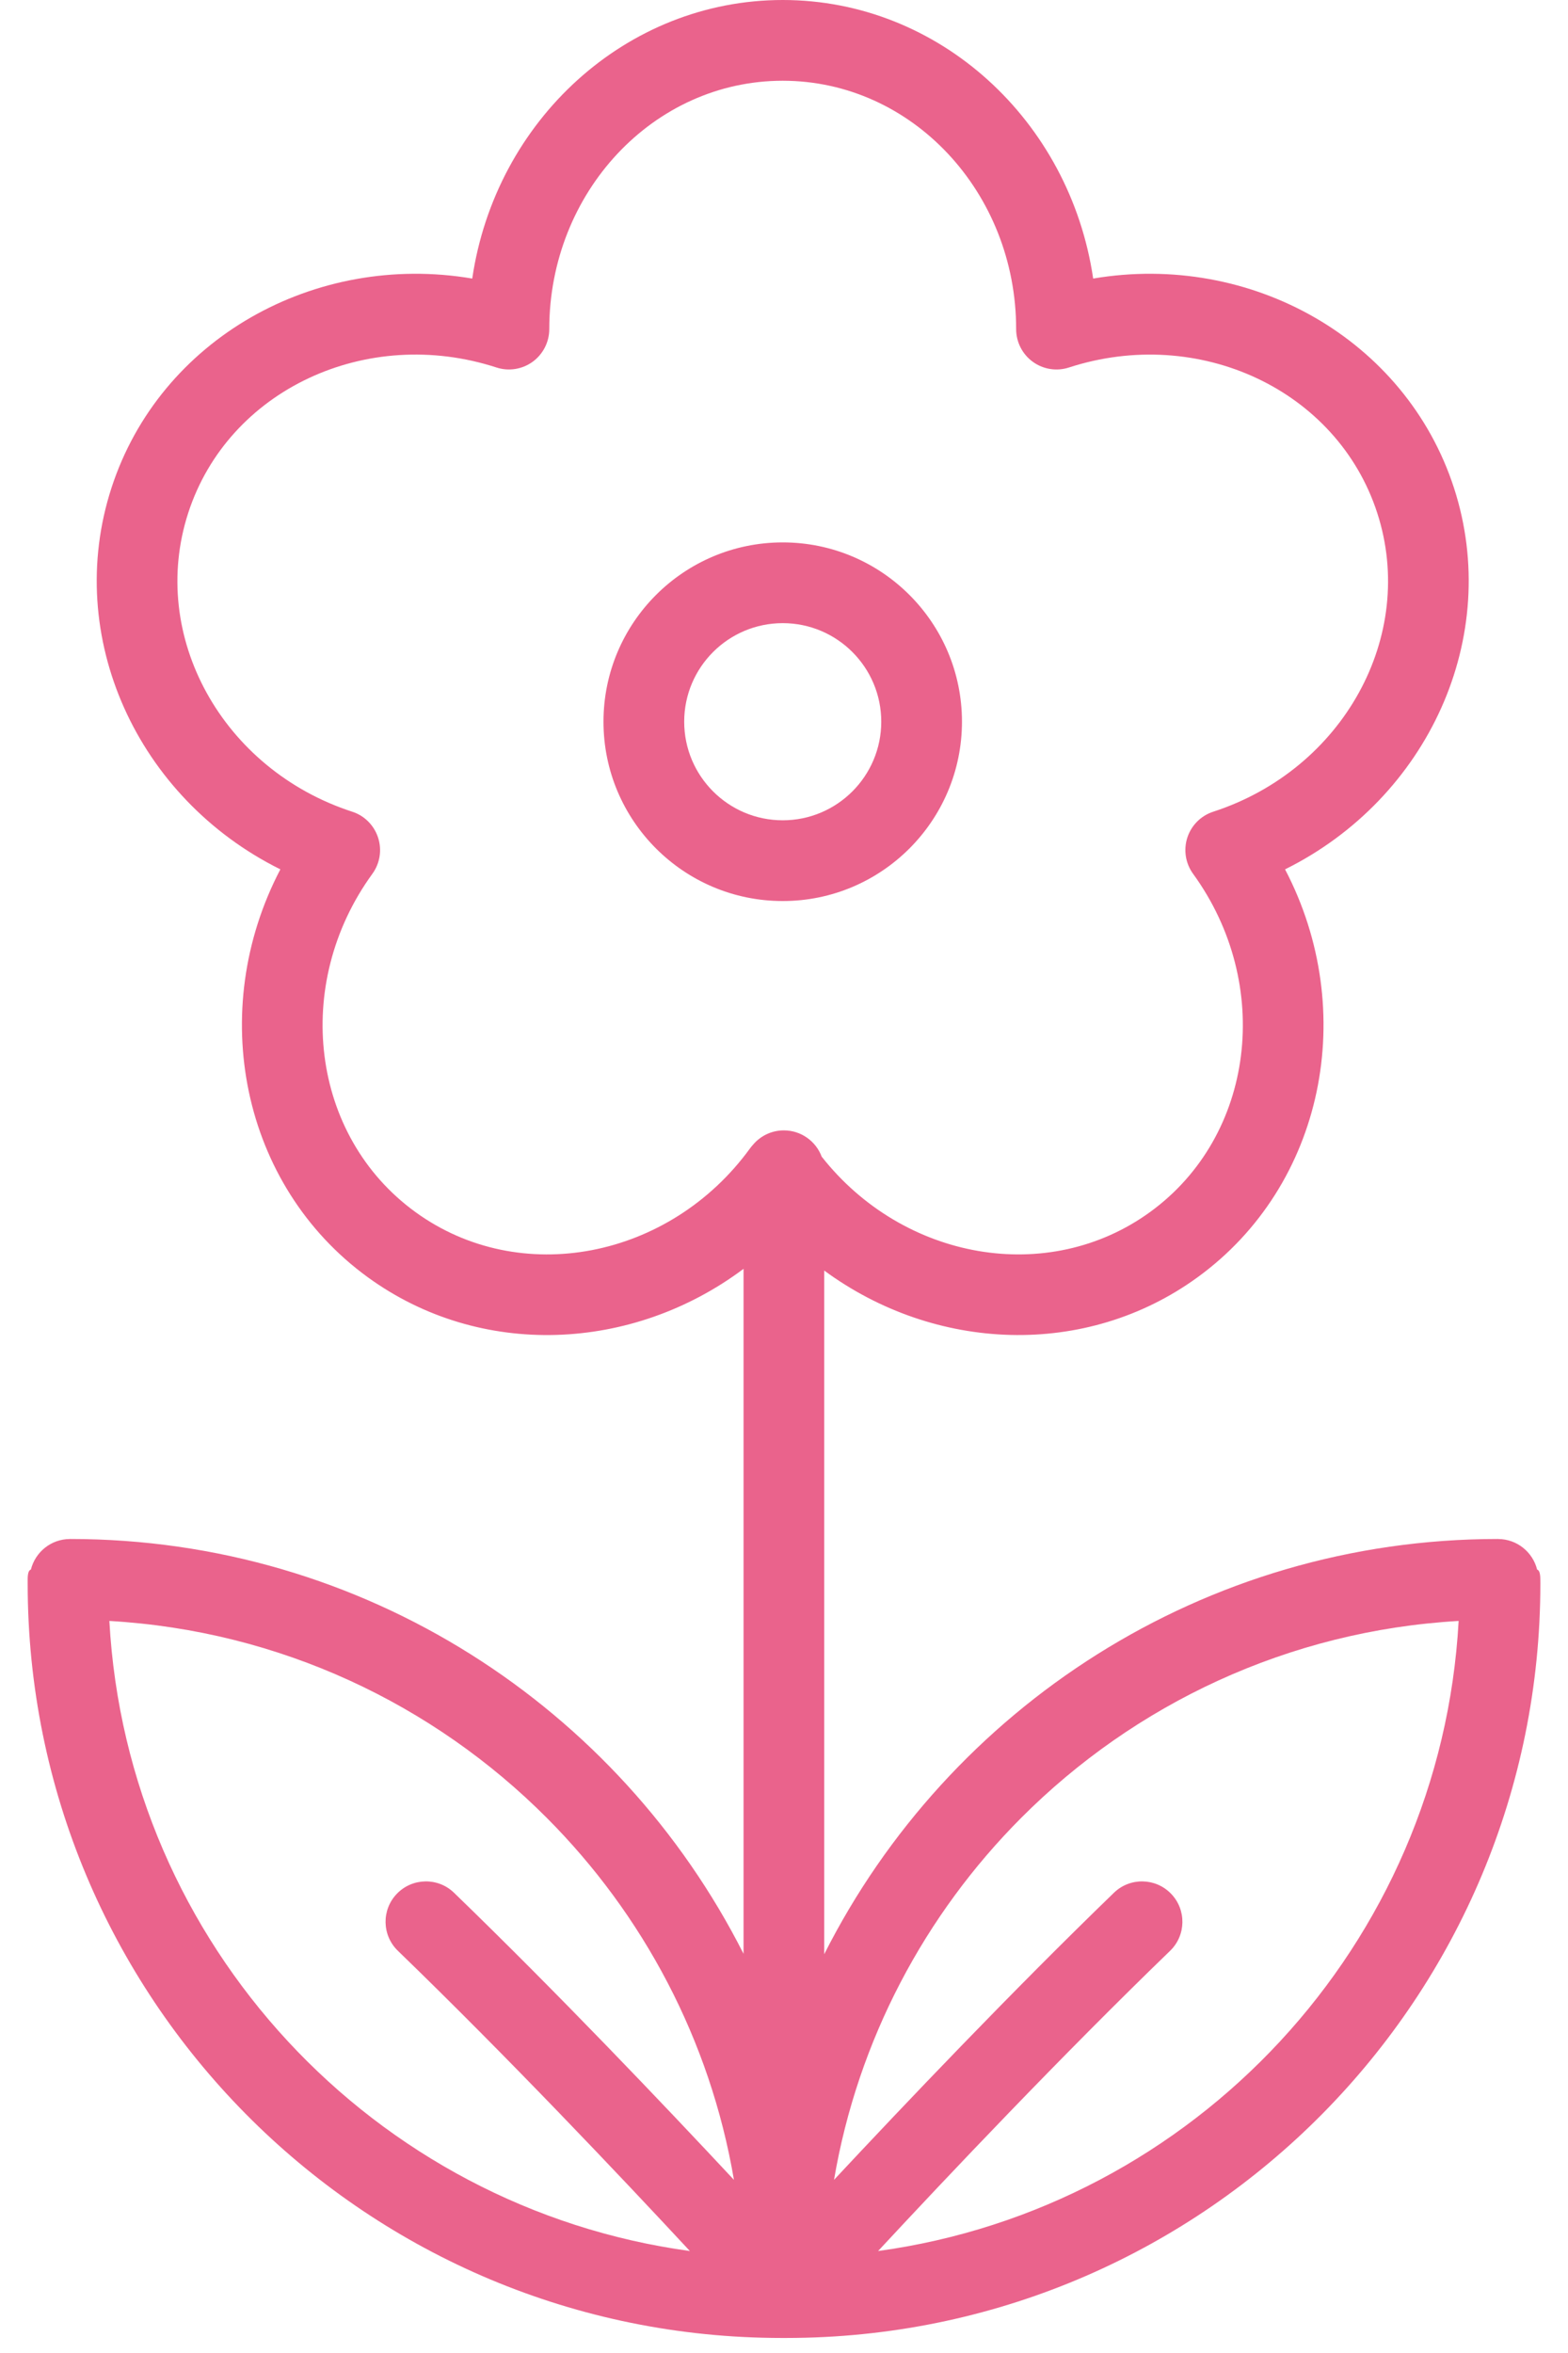 <svg xmlns="http://www.w3.org/2000/svg" fill="none" viewBox="0 0 40 60" height="60" width="40">
<path fill="#EA638C" d="M18.967 32.355C16.139 34.472 12.258 34.658 9.384 32.57C6.155 30.223 5.263 25.778 7.152 22.168C3.502 20.358 1.61 16.237 2.844 12.44C4.077 8.644 8.03 6.422 12.047 7.103C12.64 3.072 15.975 0 19.968 0C23.959 0 27.294 3.072 27.887 7.103C31.905 6.422 35.857 8.644 37.091 12.44C38.324 16.237 36.433 20.358 32.782 22.168C34.672 25.778 33.78 30.224 30.55 32.57C27.697 34.643 23.849 34.474 21.026 32.398V49.831C24.196 43.554 30.705 39.243 38.213 39.243L38.219 39.244C38.699 39.246 39.101 39.577 39.212 40.023C39.262 40.036 39.294 40.112 39.294 40.273L39.295 40.377C39.295 50.913 30.807 59.483 20.302 59.615L20.019 59.617H19.997H19.974L19.697 59.615C9.192 59.482 0.706 50.913 0.706 40.377V40.273C0.706 40.111 0.737 40.036 0.788 40.023C0.9 39.577 1.301 39.246 1.781 39.244L1.787 39.243C9.29 39.243 15.796 43.548 18.968 49.821V32.354L18.967 32.355ZM22.398 57.4C30.465 56.297 36.757 49.587 37.21 41.333C32.86 41.584 28.941 43.456 26.05 46.355C23.598 48.814 21.884 52.013 21.276 55.585C23.072 53.662 25.802 50.793 28.418 48.263C28.827 47.868 29.479 47.88 29.874 48.289C30.269 48.697 30.258 49.349 29.85 49.744C27.067 52.434 24.154 55.512 22.399 57.401L22.398 57.4ZM17.601 57.4C9.534 56.297 3.243 49.587 2.79 41.333C7.14 41.584 11.059 43.456 13.949 46.355C16.402 48.814 18.115 52.013 18.723 55.585C16.928 53.662 14.197 50.793 11.581 48.263C11.172 47.868 10.52 47.88 10.125 48.289C9.73 48.697 9.741 49.349 10.15 49.744C12.932 52.434 15.845 55.512 17.6 57.401L17.601 57.4ZM20.963 29.496C23.043 32.135 26.738 32.795 29.34 30.905C32.012 28.964 32.481 25.097 30.436 22.282C30.242 22.015 30.188 21.672 30.289 21.359C30.391 21.045 30.637 20.799 30.95 20.698C34.261 19.622 36.153 16.218 35.133 13.078C34.112 9.937 30.579 8.296 27.269 9.371C26.956 9.473 26.613 9.419 26.346 9.225C26.079 9.031 25.922 8.721 25.922 8.392C25.922 4.911 23.269 2.059 19.967 2.059C16.665 2.059 14.012 4.911 14.012 8.392C14.012 8.721 13.854 9.031 13.588 9.225C13.321 9.418 12.978 9.473 12.665 9.371C9.355 8.295 5.823 9.937 4.802 13.078C3.782 16.218 5.674 19.622 8.985 20.698C9.298 20.799 9.543 21.045 9.645 21.359C9.747 21.672 9.693 22.015 9.499 22.282C7.453 25.097 7.923 28.964 10.595 30.905C13.266 32.846 17.088 32.098 19.134 29.282C19.157 29.251 19.181 29.221 19.207 29.193C19.395 28.968 19.679 28.824 19.996 28.824C20.439 28.824 20.817 29.104 20.962 29.496L20.963 29.496ZM19.968 13.831C17.444 13.831 15.395 15.88 15.395 18.403C15.395 20.927 17.444 22.976 19.968 22.976C22.491 22.976 24.54 20.926 24.54 18.403C24.54 15.879 22.491 13.831 19.968 13.831ZM19.968 15.89C21.355 15.89 22.481 17.016 22.481 18.403C22.481 19.79 21.355 20.917 19.968 20.917C18.58 20.917 17.454 19.79 17.454 18.403C17.454 17.016 18.58 15.89 19.968 15.89Z" clip-rule="evenodd" fill-rule="evenodd"></path>
</svg>
